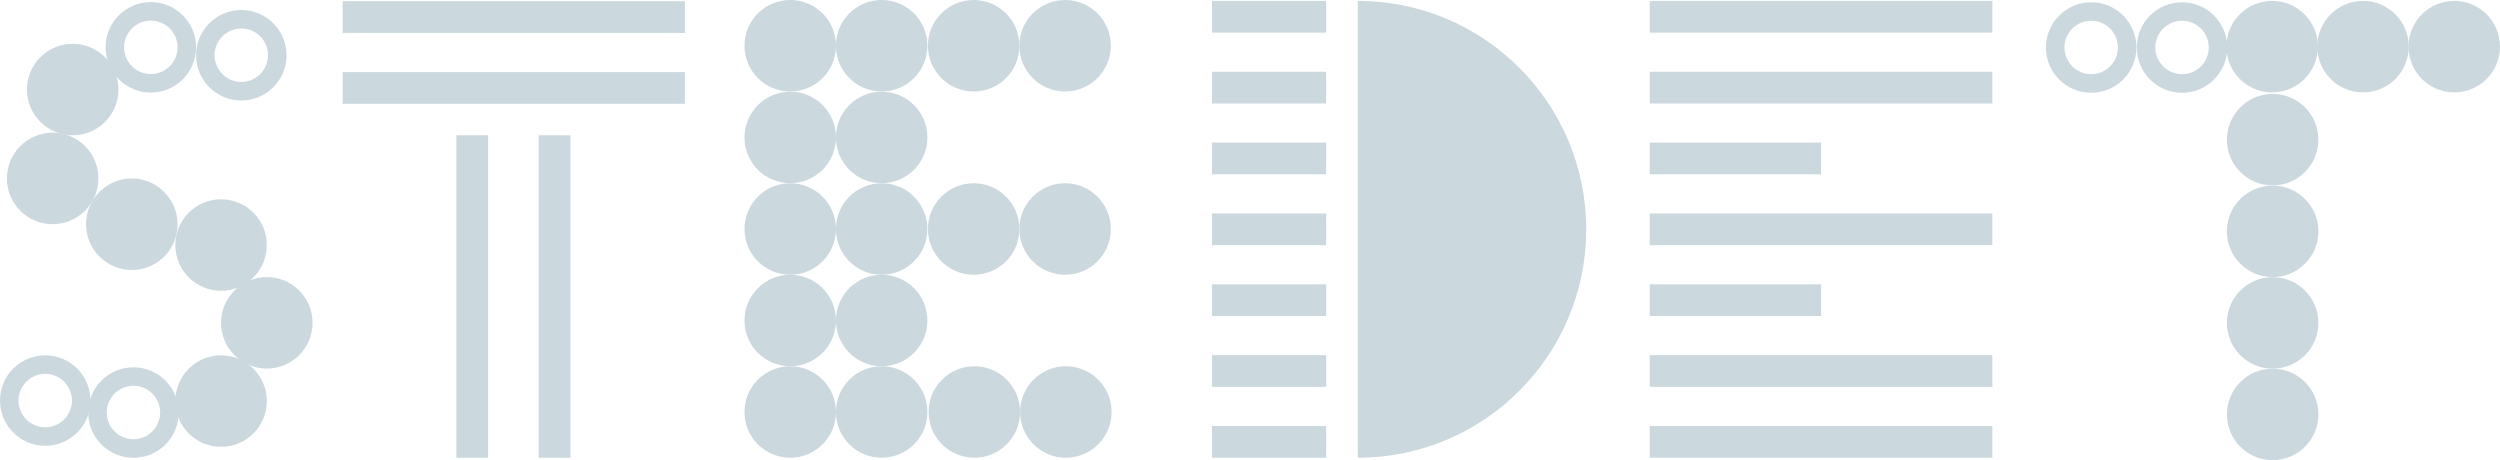 <?xml version="1.0" encoding="utf-8"?>
<!-- Generator: Adobe Illustrator 24.0.0, SVG Export Plug-In . SVG Version: 6.00 Build 0)  -->
<svg version="1.1" id="Layer_1" xmlns="http://www.w3.org/2000/svg" xmlns:xlink="http://www.w3.org/1999/xlink" x="0px" y="0px"
	 viewBox="0 0 394 72.52" style="enable-background:new 0 0 394 72.52;" xml:space="preserve">
<style type="text/css">
	.st0{fill:#CBD9DF;}
</style>
<g>
	<rect x="54" y="0.19" class="st0" width="53.94" height="5"/>
	<rect x="54" y="11.36" class="st0" width="53.94" height="5"/>
	<rect x="71.93" y="21.32" class="st0" width="5" height="50.82"/>
	<rect x="84.9" y="21.32" class="st0" width="5" height="50.82"/>
</g>
<g>
	<rect x="191" y="55.97" class="st0" width="18" height="5"/>
	<rect x="191" y="67.14" class="st0" width="18" height="5"/>
	<rect x="191" y="33.64" class="st0" width="18" height="5"/>
	<rect x="191" y="11.31" class="st0" width="18" height="5"/>
	<rect x="191" y="22.47" class="st0" width="18" height="5"/>
	<rect x="191" y="44.81" class="st0" width="18" height="5"/>
	<rect x="191" y="0.14" class="st0" width="18" height="5"/>
	<path class="st0" d="M213.99,0.14v72c19.88,0,36-16.12,36-36S233.87,0.14,213.99,0.14z"/>
</g>
<g>
	<rect x="260" y="55.97" class="st0" width="54" height="5"/>
	<rect x="260" y="67.14" class="st0" width="54" height="5"/>
	<rect x="260" y="33.64" class="st0" width="54" height="5"/>
	<rect x="260" y="11.31" class="st0" width="54" height="5"/>
	<rect x="260" y="22.47" class="st0" width="27" height="5"/>
	<rect x="260" y="44.81" class="st0" width="27" height="5"/>
	<rect x="260" y="0.14" class="st0" width="54" height="5"/>
</g>
<g>
	<circle class="st0" cx="124.54" cy="21.66" r="7.21"/>
	<circle class="st0" cx="124.54" cy="7.21" r="7.21"/>
	<circle class="st0" cx="124.54" cy="36.09" r="7.21"/>
	<circle class="st0" cx="124.54" cy="50.51" r="7.21"/>
	<circle class="st0" cx="124.54" cy="64.93" r="7.21"/>
	<circle class="st0" cx="138.95" cy="21.66" r="7.21"/>
	<circle class="st0" cx="138.95" cy="7.21" r="7.21"/>
	<circle class="st0" cx="138.95" cy="36.09" r="7.21"/>
	<circle class="st0" cx="153.45" cy="7.21" r="7.21"/>
	<circle class="st0" cx="153.45" cy="36.09" r="7.21"/>
	<circle class="st0" cx="167.86" cy="7.21" r="7.21"/>
	<circle class="st0" cx="167.86" cy="36.09" r="7.21"/>
	<circle class="st0" cx="138.95" cy="50.51" r="7.21"/>
	<circle class="st0" cx="138.95" cy="64.93" r="7.21"/>
	<circle class="st0" cx="153.56" cy="64.93" r="7.21"/>
	<circle class="st0" cx="167.98" cy="64.93" r="7.21"/>
</g>
<g>
	<path class="st0" d="M343.89,0.36c-3.94,0-7.13,3.19-7.13,7.13s3.19,7.13,7.13,7.13s7.13-3.19,7.13-7.13S347.83,0.36,343.89,0.36z
		 M343.89,11.69c-2.32,0-4.21-1.88-4.21-4.21c0-2.32,1.88-4.21,4.21-4.21c2.32,0,4.21,1.88,4.21,4.21S346.22,11.69,343.89,11.69z"/>
	<path class="st0" d="M329.57,0.36c-3.94,0-7.13,3.19-7.13,7.13s3.19,7.13,7.13,7.13s7.13-3.19,7.13-7.13S333.51,0.36,329.57,0.36z
		 M329.57,11.69c-2.32,0-4.21-1.88-4.21-4.21c0-2.32,1.88-4.21,4.21-4.21c2.32,0,4.21,1.88,4.21,4.21S331.9,11.69,329.57,11.69z"/>
	<circle class="st0" cx="358.09" cy="7.35" r="7.21"/>
	<circle class="st0" cx="372.41" cy="7.35" r="7.21"/>
	<circle class="st0" cx="386.79" cy="7.35" r="7.21"/>
	<circle class="st0" cx="358.17" cy="36.46" r="7.21"/>
	<circle class="st0" cx="358.17" cy="22.01" r="7.21"/>
	<circle class="st0" cx="358.17" cy="50.89" r="7.21"/>
	<circle class="st0" cx="358.17" cy="65.31" r="7.21"/>
</g>
<g>
	<path class="st0" d="M38.03,1.58c-3.94,0-7.13,3.19-7.13,7.13s3.19,7.13,7.13,7.13s7.13-3.19,7.13-7.13S41.96,1.58,38.03,1.58z
		 M38.03,12.91c-2.32,0-4.21-1.88-4.21-4.21c0-2.32,1.88-4.21,4.21-4.21c2.32,0,4.21,1.88,4.21,4.21S40.35,12.91,38.03,12.91z"/>
	<path class="st0" d="M7.13,56C3.19,56,0,59.19,0,63.13c0,3.94,3.19,7.13,7.13,7.13s7.13-3.19,7.13-7.13
		C14.25,59.19,11.06,56,7.13,56z M7.13,67.34c-2.32,0-4.21-1.88-4.21-4.21c0-2.32,1.88-4.21,4.21-4.21c2.32,0,4.21,1.88,4.21,4.21
		C11.33,65.45,9.45,67.34,7.13,67.34z"/>
	<path class="st0" d="M21.03,57.89c-3.94,0-7.13,3.19-7.13,7.13s3.19,7.13,7.13,7.13s7.13-3.19,7.13-7.13S24.97,57.89,21.03,57.89z
		 M21.03,69.22c-2.32,0-4.21-1.88-4.21-4.21c0-2.32,1.88-4.21,4.21-4.21c2.32,0,4.21,1.88,4.21,4.21
		C25.24,67.34,23.36,69.22,21.03,69.22z"/>
	<path class="st0" d="M23.77,0.33c-3.94,0-7.13,3.19-7.13,7.13s3.19,7.13,7.13,7.13s7.13-3.19,7.13-7.13
		C30.9,3.52,27.71,0.33,23.77,0.33z M23.77,11.67c-2.32,0-4.21-1.88-4.21-4.21c0-2.32,1.88-4.21,4.21-4.21
		c2.32,0,4.21,1.88,4.21,4.21C27.98,9.78,26.1,11.67,23.77,11.67z"/>
	<circle class="st0" cx="8.3" cy="28.12" r="7.21"/>
	<circle class="st0" cx="11.46" cy="14.11" r="7.21"/>
	<circle class="st0" cx="20.77" cy="35.34" r="7.21"/>
	<circle class="st0" cx="34.84" cy="38.62" r="7.21"/>
	<circle class="st0" cx="42.05" cy="50.88" r="7.21"/>
	<circle class="st0" cx="34.84" cy="63.21" r="7.21"/>
</g>
</svg>
